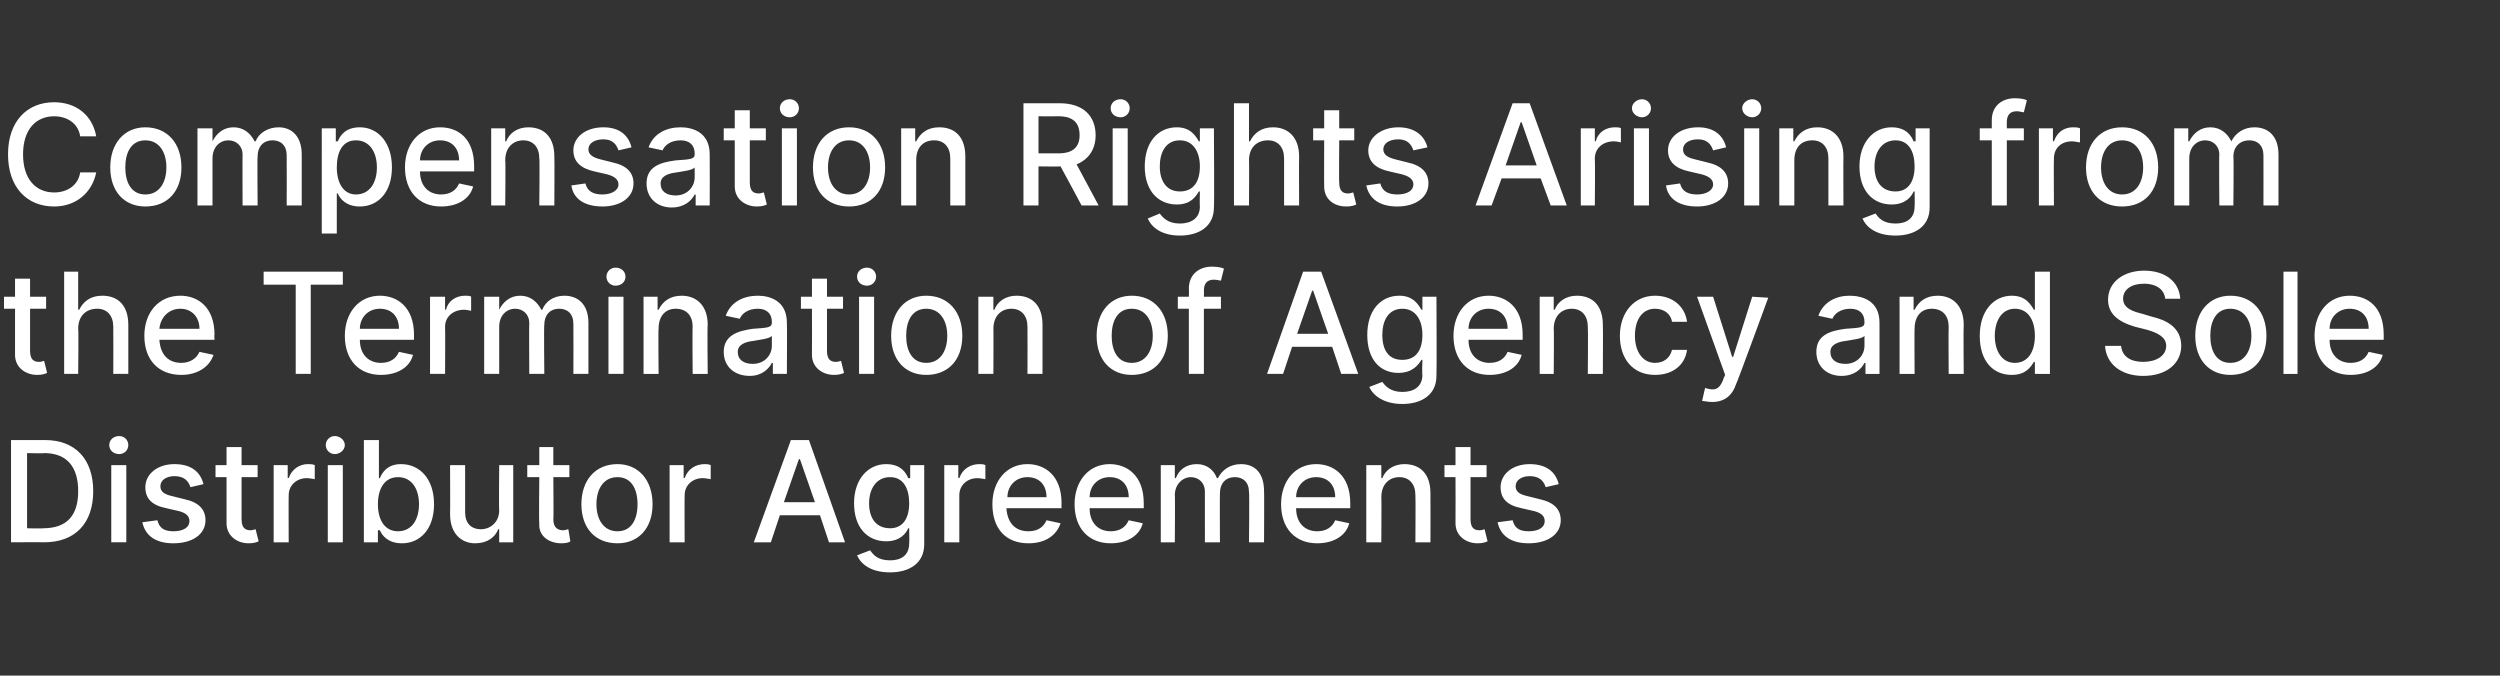 <?xml version="1.0" standalone="no"?><!DOCTYPE svg PUBLIC "-//W3C//DTD SVG 1.1//EN" "http://www.w3.org/Graphics/SVG/1.1/DTD/svg11.dtd"><svg xmlns="http://www.w3.org/2000/svg" version="1.1" width="249.4px" height="67.4px" viewBox="0 -1 249.4 67.4" style="top:-1px"><rect x="0" y="-1" width="249.4" height="67.4" fill="#333333" stroke="none"/><desc>Compensation Rights Arising from the Termination of Agency and Sole Distributor Agreements</desc><defs/><g id="Polygon114436"><path d="m1.1 53.1V42.9h3.4c3 0 4.8 1.9 4.8 5.1c0 3.2-1.8 5.1-4.9 5.1c.01-.02-3.3 0-3.3 0zm3.2-1.4c2.4 0 3.5-1.3 3.5-3.7c0-2.4-1.1-3.8-3.4-3.8c.02.05-1.7 0-1.7 0v7.5s1.63.04 1.6 0zm6.8-6.3h1.5v7.7h-1.5v-7.7zm-.2-2c0-.5.4-.9 1-.9c.5 0 .9.4.9.9c0 .5-.4.9-.9.9c-.6 0-1-.4-1-.9zm8.1 4.2c-.2-.6-.6-1.1-1.6-1.1c-.8 0-1.4.4-1.4 1c0 .5.3.8 1.2 1l1.2.3c1.4.3 2.1 1 2.1 2.1c0 1.4-1.3 2.3-3.2 2.3c-1.7 0-2.8-.7-3.1-2.1l1.5-.2c.2.8.7 1.1 1.6 1.1c1 0 1.6-.4 1.6-1c0-.5-.3-.8-1-1l-1.3-.3c-1.5-.3-2.1-1-2.1-2.1c0-1.3 1.2-2.3 2.9-2.3c1.7 0 2.6.8 2.9 2l-1.3.3zm6.7-1h-1.6v4.2c0 .9.4 1.1.9 1.1c.2 0 .4-.1.5-.1l.3 1.2c-.2.1-.5.2-1 .2c-1.1 0-2.2-.7-2.2-2v-4.6h-1.1v-1.2h1.1v-1.8h1.5v1.8h1.6v1.2zm1.6-1.2h1.4v1.3s.11-.04.1 0c.3-.9 1.1-1.4 1.9-1.4c.2 0 .5 0 .7.1v1.4c-.1 0-.5-.1-.8-.1c-1 0-1.8.7-1.8 1.7c-.02.02 0 4.7 0 4.7h-1.5v-7.7zm5.4 0h1.5v7.7h-1.5v-7.7zm-.2-2c0-.5.4-.9.9-.9c.5 0 1 .4 1 .9c0 .5-.5.9-1 .9c-.5 0-.9-.4-.9-.9zm3.8-.5h1.5v3.8h.1c.2-.5.7-1.4 2.1-1.4c1.9 0 3.3 1.5 3.3 4c0 2.5-1.4 3.9-3.2 3.9c-1.4 0-2-.8-2.2-1.3h-.2v1.2h-1.4V42.9zm3.4 9.1c1.4 0 2.1-1.2 2.1-2.7c0-1.5-.7-2.7-2.1-2.7c-1.3 0-2 1.1-2 2.7c0 1.6.7 2.7 2 2.7zm10.1-6.6h1.4v7.7h-1.4v-1.3s-.09-.04-.1 0c-.3.8-1.1 1.4-2.3 1.4c-1.4 0-2.5-1-2.5-2.9c.02.01 0-4.9 0-4.9h1.5v4.7c0 1.1.6 1.7 1.6 1.7c.8 0 1.8-.6 1.8-1.9c-.04.02 0-4.5 0-4.5zm7 1.2h-1.6s.04 4.24 0 4.2c0 .9.5 1.1 1 1.1c.2 0 .4-.1.5-.1l.2 1.2c-.1.1-.4.2-.9.2c-1.2 0-2.3-.7-2.2-2c-.05-.05 0-4.6 0-4.6h-1.2v-1.2h1.2v-1.8h1.4v1.8h1.6v1.2zm1.2 2.7c0-2.4 1.4-4 3.6-4c2.1 0 3.5 1.6 3.5 4c0 2.4-1.4 3.9-3.5 3.9c-2.2 0-3.6-1.5-3.6-3.9zm5.6 0c0-1.5-.6-2.7-2-2.7c-1.4 0-2.1 1.2-2.1 2.7c0 1.5.7 2.7 2.1 2.7c1.4 0 2-1.2 2-2.7zm3.2-3.9h1.4v1.3s.11-.04.1 0c.3-.9 1.1-1.4 2-1.4c.1 0 .4 0 .6.1v1.4c-.1 0-.5-.1-.8-.1c-1 0-1.8.7-1.8 1.7c-.02.02 0 4.7 0 4.7h-1.5v-7.7zm8.4 7.7l3.7-10.2h1.8l3.6 10.2h-1.6l-.9-2.7h-4l-.9 2.7h-1.7zm6.1-4l-1.5-4.3h-.1l-1.5 4.3h3.1zm4.2 5.3l1.3-.5c.3.4.7 1 2 1c1.1 0 1.9-.5 1.9-1.7c.03-.01 0-1.5 0-1.5h-.1c-.2.5-.8 1.3-2.2 1.3c-1.8 0-3.2-1.3-3.2-3.8c0-2.4 1.4-3.9 3.2-3.9c1.5 0 2 .9 2.2 1.4h.2v-1.3h1.4v7.9c0 1.9-1.5 2.8-3.4 2.8c-1.9 0-2.9-.8-3.3-1.7zm5.2-5.2c0-1.5-.6-2.6-1.9-2.6c-1.4 0-2.1 1.2-2.1 2.6c0 1.5.7 2.5 2.1 2.5c1.2 0 1.9-.9 1.9-2.5zm3.5-3.8h1.4v1.3s.12-.04.1 0c.3-.9 1.1-1.4 2-1.4c.2 0 .4 0 .6.1v1.4c-.1 0-.5-.1-.8-.1c-1 0-1.8.7-1.8 1.7v4.7h-1.5v-7.7zm4.8 3.9c0-2.3 1.4-4 3.5-4c1.7 0 3.4 1.1 3.4 3.9c-.02-.01 0 .5 0 .5h-5.5c.1 1.5.9 2.3 2.2 2.3c.9 0 1.5-.4 1.8-1.1l1.4.3c-.4 1.2-1.5 2-3.2 2c-2.3 0-3.6-1.5-3.6-3.9zm5.4-.7c0-1.2-.7-2-1.9-2c-1.2 0-2 .9-2 2h3.9zm2.8.7c0-2.3 1.4-4 3.5-4c1.7 0 3.4 1.1 3.4 3.9v.5h-5.4c0 1.5.9 2.3 2.1 2.3c.9 0 1.5-.4 1.8-1.1l1.4.3c-.3 1.2-1.5 2-3.2 2c-2.2 0-3.6-1.5-3.6-3.9zm5.4-.7c0-1.2-.7-2-1.9-2c-1.2 0-2 .9-2 2h3.9zm3.2-3.2h1.4v1.3h.1c.3-.8 1-1.4 2.1-1.4c1 0 1.7.6 2 1.4h.1c.4-.8 1.2-1.4 2.3-1.4c1.4 0 2.3.9 2.3 2.7c.03-.04 0 5.1 0 5.1h-1.5s.05-5 0-5c0-1-.6-1.5-1.4-1.5c-1 0-1.5.7-1.5 1.6c-.02.02 0 4.9 0 4.9h-1.5V48c0-.8-.6-1.4-1.4-1.4c-.8 0-1.6.7-1.6 1.8c.04-.02 0 4.7 0 4.7h-1.4v-7.7zm12 3.9c0-2.3 1.4-4 3.5-4c1.7 0 3.4 1.1 3.4 3.9v.5h-5.4c0 1.5.9 2.3 2.1 2.3c.9 0 1.5-.4 1.8-1.1l1.4.3c-.3 1.2-1.5 2-3.2 2c-2.2 0-3.6-1.5-3.6-3.9zm5.4-.7c0-1.2-.7-2-1.9-2c-1.2 0-2 .9-2 2h3.9zm4.6 4.5h-1.5v-7.7h1.5v1.3h.1c.3-.8 1.1-1.4 2.2-1.4c1.6 0 2.6 1 2.6 2.9c.02.03 0 4.9 0 4.9h-1.5s.03-4.69 0-4.7c0-1.1-.6-1.8-1.6-1.8c-1 0-1.8.7-1.8 2c.03-.05 0 4.5 0 4.5zm10.5-6.5h-1.6v4.2c0 .9.4 1.1.9 1.1c.3 0 .4-.1.5-.1l.3 1.2c-.2.1-.5.2-1 .2c-1.1 0-2.2-.7-2.2-2c.02-.05 0-4.6 0-4.6h-1.1v-1.2h1.1v-1.8h1.5v1.8h1.6v1.2zm5.9 1c-.2-.6-.6-1.1-1.6-1.1c-.8 0-1.4.4-1.4 1c0 .5.3.8 1.2 1l1.2.3c1.4.3 2.1 1 2.1 2.1c0 1.4-1.3 2.3-3.2 2.3c-1.7 0-2.8-.7-3.1-2.1l1.5-.2c.2.8.7 1.1 1.6 1.1c1 0 1.6-.4 1.6-1c0-.5-.3-.8-1-1l-1.3-.3c-1.5-.3-2.1-1-2.1-2.1c0-1.3 1.2-2.3 2.9-2.3c1.7 0 2.6.8 2.9 2l-1.3.3z" stroke="none" fill="#fff"/></g><g id="Polygon114435"><path d="m4.6 29.8H3v4.2c0 .9.4 1.1.9 1.1c.3 0 .4-.1.5-.1l.3 1.2c-.2.1-.5.2-1 .2c-1.1 0-2.2-.7-2.2-2v-4.6H.4v-1.2h1.1v-1.8h1.5v1.8h1.6v1.2zm3.2 6.5H6.4V26.1h1.4v3.8h.1c.4-.8 1.1-1.4 2.3-1.4c1.6 0 2.6 1 2.6 2.9v4.9h-1.5s.02-4.69 0-4.7c0-1.1-.6-1.8-1.6-1.8c-1.1 0-1.9.7-1.9 2c.05-.05 0 4.5 0 4.5zm6.6-3.8c0-2.3 1.4-4 3.6-4c1.7 0 3.4 1.1 3.4 3.9c-.04-.01 0 .5 0 .5h-5.5c.1 1.5.9 2.3 2.2 2.3c.8 0 1.5-.4 1.8-1.1l1.4.3c-.4 1.2-1.6 2-3.2 2c-2.3 0-3.7-1.5-3.7-3.9zm5.5-.7c0-1.2-.8-2-1.9-2c-1.2 0-2 .9-2.1 2h4zm6.4-5.7h7.9v1.3H31v8.9h-1.5v-8.9h-3.2v-1.3zm8.1 6.4c0-2.3 1.4-4 3.5-4c1.7 0 3.4 1.1 3.4 3.9v.5h-5.4c0 1.5.9 2.3 2.1 2.3c.9 0 1.5-.4 1.8-1.1l1.4.3c-.3 1.2-1.5 2-3.2 2c-2.2 0-3.6-1.5-3.6-3.9zm5.4-.7c0-1.2-.7-2-1.9-2c-1.2 0-2 .9-2 2h3.9zm3.1-3.2h1.5v1.3s.06-.04.1 0c.2-.9 1-1.4 1.9-1.4c.2 0 .5 0 .6.1v1.4c-.1 0-.4-.1-.7-.1c-1.1 0-1.9.7-1.9 1.7c.03.02 0 4.7 0 4.7h-1.5v-7.7zm5.4 0h1.5v1.3s.04-.01 0 0c.4-.8 1.1-1.4 2.1-1.4c1 0 1.7.6 2.1 1.4h.1c.3-.8 1.1-1.4 2.2-1.4c1.4 0 2.4.9 2.4 2.7v5.1h-1.5s.02-5 0-5c0-1-.6-1.5-1.4-1.5c-1 0-1.5.7-1.5 1.6c-.05.02 0 4.9 0 4.9h-1.5s-.03-5.09 0-5.1c0-.8-.6-1.4-1.4-1.4c-.9 0-1.6.7-1.6 1.8v4.7h-1.5v-7.7zm12.4 0h1.5v7.7h-1.5v-7.7zm-.2-2c0-.5.4-.9.9-.9c.6 0 1 .4 1 .9c0 .5-.4.9-1 .9c-.5 0-.9-.4-.9-.9zm5.2 9.7h-1.5v-7.7h1.4v1.3h.1c.4-.8 1.1-1.4 2.3-1.4c1.5 0 2.6 1 2.6 2.9c-.05.03 0 4.9 0 4.9h-1.5s-.04-4.69 0-4.7c0-1.1-.6-1.8-1.7-1.8c-1 0-1.7.7-1.7 2c-.04-.05 0 4.5 0 4.5zm6.5-2.2c0-1.7 1.5-2.1 2.9-2.3c1.4-.1 1.9-.1 1.9-.6v-.1c0-.8-.5-1.3-1.4-1.3c-1 0-1.6.5-1.8 1l-1.4-.3c.5-1.4 1.8-2 3.2-2c1.2 0 2.9.5 2.9 2.7c.03.01 0 5.1 0 5.1h-1.4v-1.1s-.08.04-.1 0c-.3.6-1 1.3-2.2 1.3c-1.5 0-2.6-.9-2.6-2.4zm4.8-.6v-1c-.2.3-1.3.4-1.8.5c-.9.1-1.6.4-1.6 1.1c0 .8.6 1.2 1.5 1.2c1.2 0 1.9-.9 1.9-1.8zm7.1-3.7h-1.6v4.2c0 .9.4 1.1.9 1.1c.3 0 .4-.1.5-.1l.3 1.2c-.2.1-.5.2-1 .2c-1.1 0-2.2-.7-2.2-2c.02-.05 0-4.6 0-4.6h-1.1v-1.2h1.1v-1.8h1.5v1.8h1.6v1.2zm1.6-1.2h1.5v7.7h-1.5v-7.7zm-.2-2c0-.5.4-.9 1-.9c.5 0 .9.4.9.9c0 .5-.4.9-.9.9c-.6 0-1-.4-1-.9zm3.4 5.9c0-2.4 1.4-4 3.5-4c2.2 0 3.6 1.6 3.6 4c0 2.4-1.4 3.9-3.6 3.9c-2.1 0-3.5-1.5-3.5-3.9zm5.6 0c0-1.5-.7-2.7-2.1-2.7c-1.4 0-2 1.2-2 2.7c0 1.5.6 2.7 2 2.7c1.4 0 2.1-1.2 2.1-2.7zm4.6 3.8h-1.5v-7.7h1.5v1.3h.1c.3-.8 1.1-1.4 2.2-1.4c1.6 0 2.6 1 2.6 2.9v4.9h-1.5s.02-4.69 0-4.7c0-1.1-.6-1.8-1.6-1.8c-1 0-1.8.7-1.8 2c.02-.05 0 4.5 0 4.5zm10.3-3.8c0-2.4 1.4-4 3.5-4c2.2 0 3.6 1.6 3.6 4c0 2.4-1.4 3.9-3.6 3.9c-2.1 0-3.5-1.5-3.5-3.9zm5.6 0c0-1.5-.7-2.7-2.1-2.7c-1.4 0-2 1.2-2 2.7c0 1.5.6 2.7 2 2.7c1.4 0 2.1-1.2 2.1-2.7zm6.8-2.7h-1.7v6.5h-1.5v-6.5h-1.1v-1.2h1.1s.03-.84 0-.8c0-1.5 1.1-2.2 2.3-2.2c.6 0 1 .1 1.2.2l-.3 1.2c-.1 0-.4-.1-.7-.1c-.7 0-1 .4-1 1.1c.02-.04 0 .6 0 .6h1.7v1.2zm4.6 6.5l3.6-10.2h1.8l3.7 10.2h-1.7l-.9-2.7h-4l-.9 2.7h-1.6zm6.1-4L131 28h-.1l-1.5 4.3h3.1zm4.1 5.3l1.3-.5c.3.4.8 1 2 1c1.1 0 2-.5 2-1.7c-.05-.01 0-1.5 0-1.5h-.1c-.3.5-.9 1.3-2.3 1.3c-1.8 0-3.1-1.3-3.1-3.8c0-2.4 1.3-3.9 3.2-3.9c1.4 0 1.9.9 2.2 1.4h.1v-1.3h1.4s.04 7.85 0 7.9c0 1.9-1.5 2.8-3.4 2.8c-1.8 0-2.9-.8-3.3-1.7zm5.3-5.2c0-1.5-.7-2.6-2-2.6c-1.4 0-2 1.2-2 2.6c0 1.5.6 2.5 2 2.5c1.3 0 2-.9 2-2.5zm3.1.1c0-2.3 1.4-4 3.5-4c1.7 0 3.4 1.1 3.4 3.9v.5h-5.4c0 1.5.9 2.3 2.1 2.3c.9 0 1.5-.4 1.8-1.1l1.4.3c-.3 1.2-1.5 2-3.2 2c-2.2 0-3.6-1.5-3.6-3.9zm5.4-.7c0-1.2-.7-2-1.9-2c-1.2 0-2 .9-2 2h3.9zm4.6 4.5h-1.4v-7.7h1.4v1.3h.1c.3-.8 1.1-1.4 2.2-1.4c1.6 0 2.6 1 2.6 2.9c.03.03 0 4.9 0 4.9h-1.5s.04-4.69 0-4.7c0-1.1-.6-1.8-1.6-1.8c-1 0-1.8.7-1.8 2c.04-.05 0 4.5 0 4.5zm6.6-3.8c0-2.3 1.4-4 3.5-4c1.8 0 3 1.1 3.2 2.6h-1.5c-.1-.7-.7-1.3-1.7-1.3c-1.2 0-2 1-2 2.7c0 1.6.8 2.7 2 2.7c.9 0 1.5-.5 1.7-1.3h1.5c-.2 1.5-1.4 2.5-3.2 2.5c-2.2 0-3.5-1.6-3.5-3.9zm8.2 6.5l.3-1.3c.9.3 1.4.2 1.8-.8c-.03-.01.2-.5.2-.5l-2.8-7.8h1.6l1.9 6h.1l1.9-6l1.6.1s-3.15 8.6-3.2 8.6c-.4 1.2-1.2 1.8-2.4 1.8c-.4 0-.8-.1-1-.1zm11.4-4.9c0-1.7 1.4-2.1 2.9-2.3c1.4-.1 1.9-.1 1.9-.6v-.1c0-.8-.5-1.3-1.4-1.3c-1 0-1.6.5-1.8 1l-1.4-.3c.5-1.4 1.8-2 3.1-2c1.3 0 3 .5 3 2.7v5.1h-1.4v-1.1s-.11.04-.1 0c-.3.6-1 1.3-2.3 1.3c-1.4 0-2.5-.9-2.5-2.4zm4.8-.6v-1c-.2.3-1.3.4-1.8.5c-.9.1-1.6.4-1.6 1.1c0 .8.6 1.2 1.5 1.2c1.2 0 1.9-.9 1.9-1.8zm5 2.8h-1.5v-7.7h1.4v1.3h.1c.4-.8 1.1-1.4 2.3-1.4c1.5 0 2.6 1 2.6 2.9c-.04.03 0 4.9 0 4.9h-1.5s-.03-4.69 0-4.7c0-1.1-.6-1.8-1.7-1.8c-1 0-1.7.7-1.7 2c-.03-.05 0 4.5 0 4.5zm6.5-3.8c0-2.5 1.4-4 3.2-4c1.4 0 1.9.9 2.2 1.4h.1v-3.8h1.5v10.2H203v-1.2h-.1c-.3.5-.8 1.3-2.2 1.3c-1.9 0-3.2-1.4-3.2-3.9zm5.5 0c0-1.6-.7-2.7-2-2.7c-1.3 0-2 1.2-2 2.7c0 1.5.7 2.7 2 2.7c1.3 0 2-1.1 2-2.7zm10.9-5.2c-1.3 0-2.1.6-2.1 1.5c0 1 1.1 1.3 1.9 1.5l1 .3c1.3.3 2.9 1 2.9 2.9c0 1.7-1.4 3-3.8 3c-2.2 0-3.7-1.2-3.8-3h1.6c.1 1.1 1 1.6 2.2 1.6c1.3 0 2.3-.6 2.3-1.6c0-.9-.9-1.3-1.9-1.6l-1.2-.3c-1.7-.5-2.7-1.3-2.7-2.7c0-1.8 1.6-2.9 3.6-2.9c2.1 0 3.5 1.1 3.6 2.8H216c-.1-1-1-1.5-2.1-1.5zm5.1 5.2c0-2.4 1.4-4 3.5-4c2.2 0 3.6 1.6 3.6 4c0 2.4-1.4 3.9-3.6 3.9c-2.1 0-3.5-1.5-3.5-3.9zm5.6 0c0-1.5-.7-2.7-2.1-2.7c-1.4 0-2 1.2-2 2.7c0 1.5.6 2.7 2 2.7c1.4 0 2.1-1.2 2.1-2.7zm4.6 3.8h-1.4V26.1h1.4v10.2zm1.7-3.8c0-2.3 1.4-4 3.5-4c1.8 0 3.4 1.1 3.4 3.9v.5h-5.4c0 1.5.9 2.3 2.1 2.3c.9 0 1.5-.4 1.8-1.1l1.4.3c-.3 1.2-1.5 2-3.2 2c-2.2 0-3.6-1.5-3.6-3.9zm5.4-.7c0-1.2-.7-2-1.9-2c-1.2 0-2 .9-2 2h3.9z" stroke="none" fill="#fff"/></g><g id="Polygon114434"><path d="m8 12.6c-.2-1.3-1.3-2-2.6-2c-1.8 0-3.1 1.3-3.1 3.8c0 2.5 1.3 3.8 3.1 3.8c1.3 0 2.4-.7 2.6-2h1.6c-.4 2-2 3.4-4.2 3.4c-2.7 0-4.6-1.9-4.6-5.2c0-3.3 1.9-5.2 4.6-5.2c2.1 0 3.8 1.2 4.2 3.4H8zm3 3.1c0-2.4 1.4-4 3.5-4c2.2 0 3.6 1.6 3.6 4c0 2.4-1.4 3.9-3.6 3.9c-2.1 0-3.5-1.5-3.5-3.9zm5.6 0c0-1.5-.7-2.7-2.1-2.7c-1.4 0-2 1.2-2 2.7c0 1.5.6 2.7 2 2.7c1.4 0 2.1-1.2 2.1-2.7zm3.1-3.9h1.5v1.3s.05-.01 0 0c.4-.8 1.1-1.4 2.1-1.4c1 0 1.7.6 2.1 1.4h.1c.3-.8 1.2-1.4 2.3-1.4c1.3 0 2.3.9 2.3 2.7v5.1h-1.5s.02-5 0-5c0-1-.6-1.5-1.4-1.5c-1 0-1.5.7-1.5 1.6c-.04.02 0 4.9 0 4.9h-1.5s-.02-5.09 0-5.1c0-.8-.6-1.4-1.4-1.4c-.9 0-1.6.7-1.6 1.8v4.7h-1.5v-7.7zm12.4 0h1.4v1.3h.2c.2-.5.7-1.4 2.2-1.4c1.8 0 3.2 1.5 3.2 4c0 2.5-1.4 3.9-3.2 3.9c-1.4 0-2-.8-2.2-1.3h-.1v4h-1.5V11.8zm3.4 6.6c1.4 0 2.1-1.2 2.1-2.7c0-1.5-.7-2.7-2.1-2.7c-1.3 0-1.9 1.1-1.9 2.7c0 1.6.7 2.7 1.9 2.7zm4.9-2.7c0-2.3 1.4-4 3.5-4c1.8 0 3.4 1.1 3.4 3.9v.5h-5.4c0 1.5.9 2.3 2.1 2.3c.9 0 1.5-.4 1.8-1.1l1.4.3c-.3 1.2-1.5 2-3.2 2c-2.2 0-3.6-1.5-3.6-3.9zm5.4-.7c0-1.2-.7-2-1.9-2c-1.2 0-2 .9-2 2h3.9zm4.6 4.5H49v-7.7h1.4v1.3h.1c.3-.8 1.1-1.4 2.2-1.4c1.6 0 2.6 1 2.6 2.9c.03.03 0 4.9 0 4.9h-1.5s.05-4.69 0-4.7c0-1.1-.6-1.8-1.6-1.8c-1 0-1.8.7-1.8 2c.05-.05 0 4.5 0 4.5zM61.7 14c-.2-.6-.6-1.1-1.5-1.1c-.9 0-1.5.4-1.5 1c0 .5.4.8 1.2 1l1.2.3c1.4.3 2.1 1 2.1 2.1c0 1.4-1.3 2.3-3.1 2.3c-1.7 0-2.9-.7-3.1-2.1l1.4-.2c.2.8.8 1.1 1.7 1.1c.9 0 1.6-.4 1.6-1c0-.5-.4-.8-1.1-1l-1.3-.3c-1.4-.3-2.1-1-2.1-2.1c0-1.3 1.2-2.3 3-2.3c1.6 0 2.5.8 2.8 2l-1.3.3zm2.8 3.3c0-1.7 1.4-2.1 2.9-2.3c1.4-.1 1.9-.1 1.9-.6v-.1c0-.8-.5-1.3-1.4-1.3c-1 0-1.6.5-1.8 1l-1.4-.3c.5-1.4 1.8-2 3.2-2c1.2 0 2.9.5 2.9 2.7c.02.01 0 5.1 0 5.1h-1.4v-1.1s-.1.04-.1 0c-.3.6-1 1.3-2.3 1.3c-1.4 0-2.5-.9-2.5-2.4zm4.8-.6v-1c-.2.3-1.3.4-1.8.5c-.9.1-1.6.4-1.6 1.1c0 .8.6 1.2 1.5 1.2c1.2 0 1.9-.9 1.9-1.8zm7.1-3.7h-1.6v4.2c0 .9.4 1.1.9 1.1c.2 0 .4-.1.5-.1l.3 1.2c-.2.1-.5.2-1 .2c-1.1 0-2.2-.7-2.2-2V13h-1.1v-1.2h1.1V10h1.5v1.8h1.6v1.2zm1.6-1.2h1.5v7.7H78v-7.7zm-.2-2c0-.5.4-.9 1-.9c.5 0 .9.4.9.9c0 .5-.4.9-.9.9c-.6 0-1-.4-1-.9zm3.3 5.9c0-2.4 1.4-4 3.6-4c2.2 0 3.6 1.6 3.6 4c0 2.4-1.4 3.9-3.6 3.9c-2.2 0-3.6-1.5-3.6-3.9zm5.7 0c0-1.5-.7-2.7-2.1-2.7c-1.4 0-2.1 1.2-2.1 2.7c0 1.5.7 2.7 2.1 2.7c1.4 0 2.1-1.2 2.1-2.7zm4.6 3.8h-1.5v-7.7h1.4v1.3h.1c.4-.8 1.1-1.4 2.3-1.4c1.6 0 2.6 1 2.6 2.9v4.9h-1.5v-4.7c0-1.1-.6-1.8-1.6-1.8c-1.1 0-1.8.7-1.8 2v4.5zm10.7-10.2h3.6c2.4 0 3.6 1.3 3.6 3.2c0 1.4-.7 2.4-1.9 2.9c-.01-.04 2.2 4.1 2.2 4.1h-1.7s-2.07-3.87-2.1-3.9h-.1c.03.03-2.1 0-2.1 0v3.9h-1.5V9.3zm3.5 5c1.5 0 2.1-.7 2.1-1.8c0-1.2-.6-1.9-2.1-1.9c-.03.02-2 0-2 0v3.7h2zm5.4-2.5h1.5v7.7H111v-7.7zm-.2-2c0-.5.4-.9 1-.9c.5 0 .9.4.9.9c0 .5-.4.9-.9.9c-.6 0-1-.4-1-.9zm3.7 11l1.2-.5c.3.4.8 1 2 1c1.1 0 2-.5 2-1.7c-.03-.01 0-1.5 0-1.5h-.1c-.3.5-.8 1.3-2.2 1.3c-1.8 0-3.2-1.3-3.2-3.8c0-2.4 1.3-3.9 3.2-3.9c1.4 0 1.9.9 2.2 1.4h.1v-1.3h1.4s.05 7.85 0 7.9c0 1.9-1.5 2.8-3.4 2.8c-1.8 0-2.8-.8-3.2-1.7zm5.2-5.2c0-1.5-.7-2.6-2-2.6c-1.4 0-2 1.2-2 2.6c0 1.5.7 2.5 2 2.5c1.3 0 2-.9 2-2.5zm4.9 3.9h-1.5V9.3h1.5v3.8h.1c.4-.8 1.1-1.4 2.3-1.4c1.5 0 2.6 1 2.6 2.9c-.02.03 0 4.9 0 4.9h-1.5v-4.7c0-1.1-.6-1.8-1.6-1.8c-1.1 0-1.9.7-1.9 2c.03-.05 0 4.5 0 4.5zm10.5-6.5h-1.5s-.03 4.24 0 4.2c0 .9.4 1.1.9 1.1c.2 0 .4-.1.5-.1l.3 1.2c-.2.1-.5.2-1 .2c-1.2 0-2.2-.7-2.2-2c-.02-.05 0-4.6 0-4.6H131v-1.2h1.1V10h1.5v1.8h1.5v1.2zm5.9 1c-.2-.6-.6-1.1-1.5-1.1c-.9 0-1.5.4-1.5 1c0 .5.4.8 1.2 1l1.2.3c1.4.3 2.1 1 2.1 2.1c0 1.4-1.3 2.3-3.1 2.3c-1.7 0-2.8-.7-3.1-2.1l1.4-.2c.2.8.8 1.1 1.7 1.1c1 0 1.6-.4 1.6-1c0-.5-.4-.8-1.1-1l-1.3-.3c-1.4-.3-2.1-1-2.1-2.1c0-1.3 1.3-2.3 3-2.3c1.6 0 2.6.8 2.9 2l-1.4.3zm6.2 5.5l3.7-10.2h1.7l3.7 10.2h-1.6l-1-2.7h-3.9l-1 2.7h-1.6zm6.1-4l-1.5-4.3h-.1l-1.5 4.3h3.1zm4.4-3.7h1.4v1.3s.07-.04.1 0c.2-.9 1-1.4 1.9-1.4c.2 0 .5 0 .6.1v1.4c-.1 0-.4-.1-.7-.1c-1.1 0-1.9.7-1.9 1.7c.04.02 0 4.7 0 4.7h-1.4v-7.7zm5.3 0h1.5v7.7H163v-7.7zm-.2-2c0-.5.5-.9 1-.9c.5 0 .9.4.9.9c0 .5-.4.9-.9.9c-.5 0-1-.4-1-.9zm8.1 4.2c-.2-.6-.6-1.1-1.5-1.1c-.9 0-1.5.4-1.5 1c0 .5.3.8 1.2 1l1.2.3c1.4.3 2.1 1 2.1 2.1c0 1.4-1.3 2.3-3.1 2.3c-1.7 0-2.9-.7-3.1-2.1l1.4-.2c.2.8.8 1.1 1.7 1.1c.9 0 1.6-.4 1.6-1c0-.5-.4-.8-1.1-1l-1.3-.3c-1.4-.3-2.1-1-2.1-2.1c0-1.3 1.2-2.3 3-2.3c1.6 0 2.5.8 2.8 2l-1.3.3zm3.1-2.2h1.5v7.7H174v-7.7zm-.2-2c0-.5.5-.9 1-.9c.5 0 .9.4.9.9c0 .5-.4.9-.9.9c-.5 0-1-.4-1-.9zm5.2 9.7h-1.5v-7.7h1.4v1.3h.1c.4-.8 1.1-1.4 2.3-1.4c1.5 0 2.6 1 2.6 2.9c-.02.03 0 4.9 0 4.9h-1.5v-4.7c0-1.1-.6-1.8-1.6-1.8c-1.1 0-1.8.7-1.8 2v4.5zm6.8 1.3l1.3-.5c.3.4.7 1 2 1c1.1 0 1.9-.5 1.9-1.7c.03-.01 0-1.5 0-1.5h-.1c-.2.5-.8 1.3-2.2 1.3c-1.8 0-3.2-1.3-3.2-3.8c0-2.4 1.4-3.9 3.2-3.9c1.5 0 2 .9 2.2 1.4h.2v-1.3h1.4v7.9c0 1.9-1.5 2.8-3.4 2.8c-1.9 0-2.9-.8-3.3-1.7zm5.2-5.2c0-1.5-.6-2.6-1.9-2.6c-1.4 0-2.1 1.2-2.1 2.6c0 1.5.7 2.5 2.1 2.5c1.2 0 1.9-.9 1.9-2.5zm10.9-2.6h-1.7v6.5h-1.5V13h-1.2v-1.2h1.2v-.8c0-1.5 1.1-2.2 2.3-2.2c.6 0 1 .1 1.2.2l-.3 1.2c-.2 0-.4-.1-.7-.1c-.7 0-1 .4-1 1.1v.6h1.7v1.2zm1.5-1.2h1.4v1.3s.1-.04.1 0c.3-.9 1-1.4 1.9-1.4c.2 0 .5 0 .7.1v1.4c-.2 0-.5-.1-.8-.1c-1.1 0-1.8.7-1.8 1.7c-.03.02 0 4.7 0 4.7h-1.5v-7.7zm4.7 3.9c0-2.4 1.4-4 3.6-4c2.2 0 3.6 1.6 3.6 4c0 2.4-1.4 3.9-3.6 3.9c-2.2 0-3.6-1.5-3.6-3.9zm5.7 0c0-1.5-.7-2.7-2.1-2.7c-1.4 0-2.1 1.2-2.1 2.7c0 1.5.7 2.7 2.1 2.7c1.4 0 2.1-1.2 2.1-2.7zm3.1-3.9h1.4v1.3h.1c.4-.8 1.1-1.4 2.1-1.4c1 0 1.7.6 2.1 1.4c.4-.8 1.2-1.4 2.3-1.4c1.4 0 2.4.9 2.4 2.7v5.1h-1.5s.01-5 0-5c0-1-.6-1.5-1.4-1.5c-1 0-1.6.7-1.6 1.6c.05.02 0 4.9 0 4.9h-1.4s-.04-5.09 0-5.1c0-.8-.6-1.4-1.4-1.4c-.9 0-1.6.7-1.6 1.8v4.7h-1.5v-7.7z" stroke="none" fill="#fff"/></g></svg>